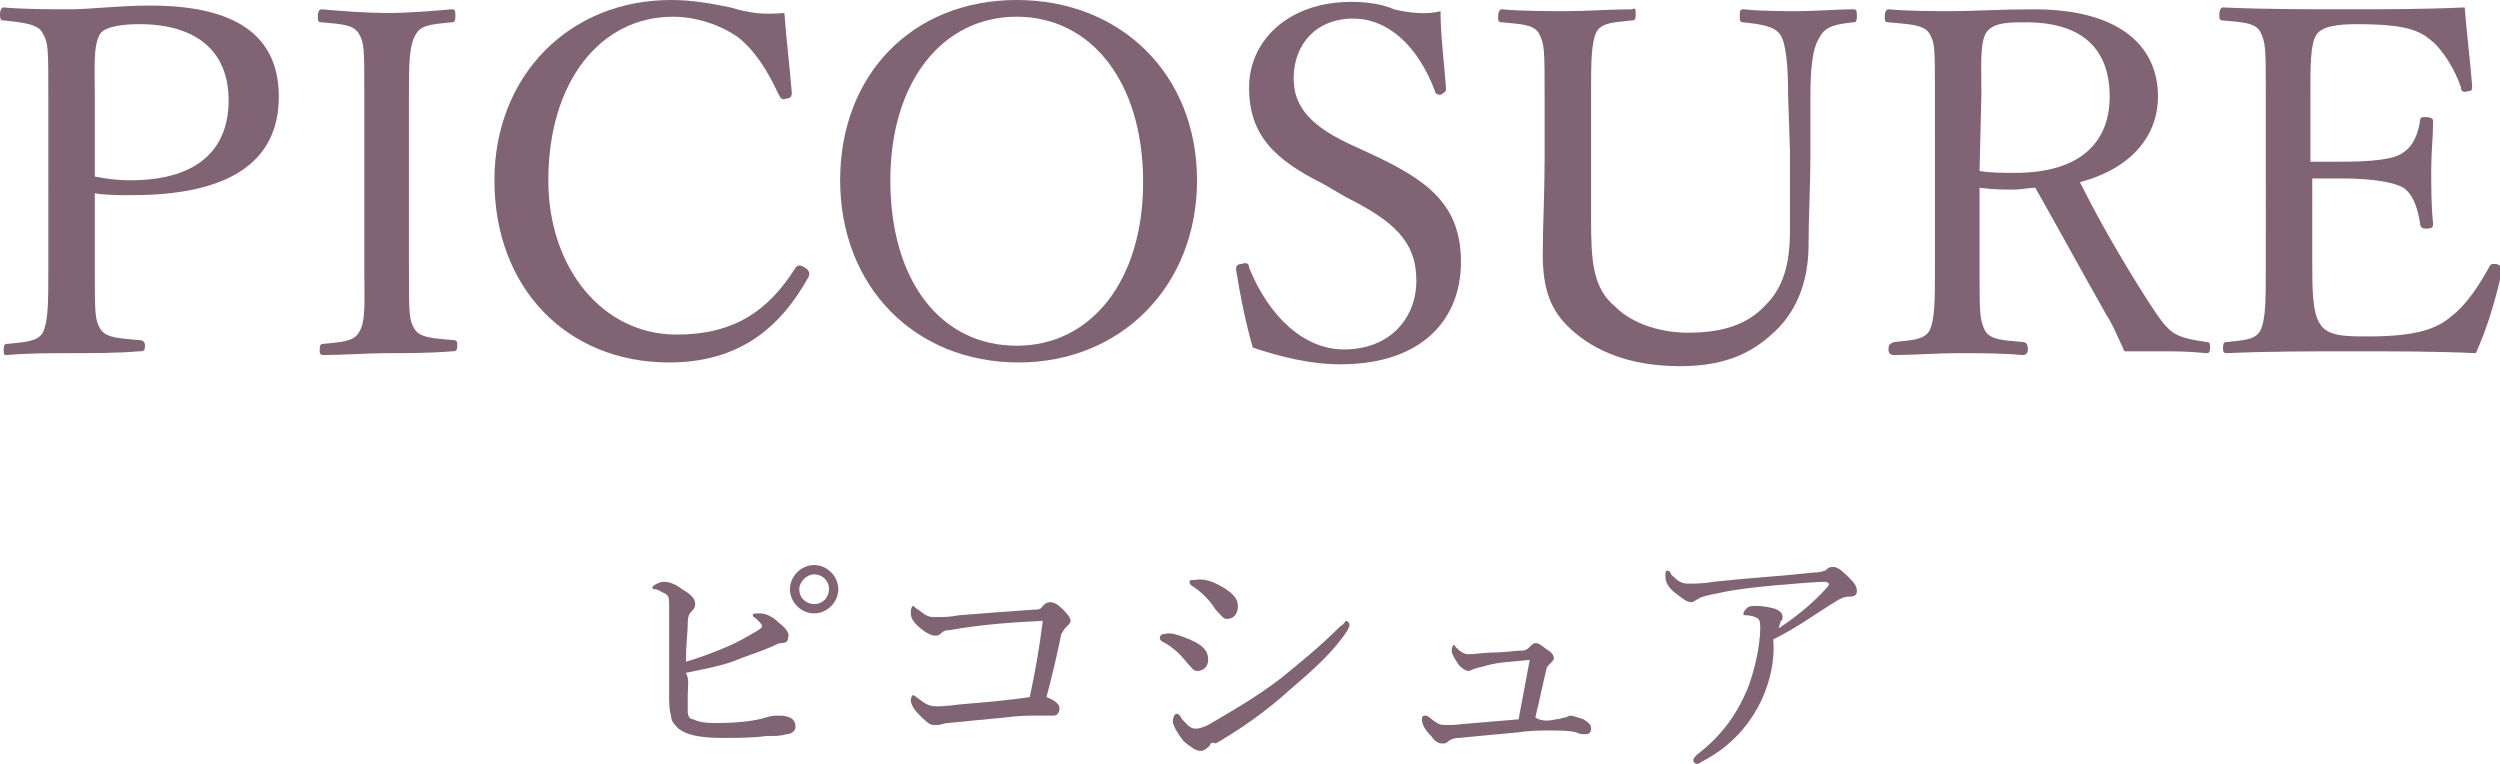 <?xml version="1.0" encoding="utf-8"?>
<!-- Generator: Adobe Illustrator 22.1.0, SVG Export Plug-In . SVG Version: 6.00 Build 0)  -->
<svg version="1.1" id="レイヤー_1" xmlns="http://www.w3.org/2000/svg" xmlns:xlink="http://www.w3.org/1999/xlink" x="0px"
	 y="0px" viewBox="0 0 134.5 41.1" style="enable-background:new 0 0 134.5 41.1;" xml:space="preserve">
<style type="text/css">
	.st0{fill:#806474;}
</style>
<g>
	<path class="st0" d="M5.1,14.3c0,2.6,0,2.9,0.3,3.4s1.1,0.5,2.1,0.6c0.2,0,0.3,0.1,0.3,0.3c0,0.3-0.1,0.3-0.3,0.3
		C6.3,19,5,19,3.9,19s-2.5,0-3.5,0.1c-0.2,0-0.2,0-0.2-0.3s0.1-0.3,0.2-0.3c0.9-0.1,1.6-0.1,1.9-0.6c0.3-0.6,0.3-1.7,0.3-3.4V5.1
		c0-2.5,0-2.8-0.3-3.3C2.1,1.3,1.2,1.2,0.2,1.1C0.1,1.1,0,1.1,0,0.8s0.1-0.4,0.2-0.4c1.1,0.1,2.5,0.1,3.6,0.1c1,0,2.6-0.2,4.3-0.2
		c5.1,0,6.9,2,6.9,4.9c0,2.8-1.7,5.3-7.9,5.3c-0.7,0-1.4,0-2-0.1V14.3z M5.1,9.5C5.6,9.6,6.3,9.7,7,9.7c3.9,0,5.3-1.9,5.3-4.3
		c0-2.7-1.8-4.1-4.8-4.1c-0.8,0-1.8,0.1-2.1,0.5C5,2.4,5.1,3.7,5.1,5.1V9.5z"/>
	<path class="st0" d="M22,14.3c0,2.6,0,2.9,0.3,3.4s1.1,0.5,2.1,0.6c0.2,0,0.2,0.1,0.2,0.3c0,0.3-0.1,0.3-0.3,0.3
		C23.2,19,21.9,19,20.8,19c-1,0-2.3,0.1-3.4,0.1c-0.2,0-0.2-0.1-0.2-0.3c0-0.3,0.1-0.3,0.2-0.3c0.9-0.1,1.6-0.1,1.9-0.6
		c0.4-0.6,0.3-1.7,0.3-3.4V5.1c0-2.5,0-2.8-0.3-3.3s-1-0.5-2-0.6c-0.2,0-0.2-0.1-0.2-0.3c0-0.3,0.1-0.4,0.2-0.4
		c1.1,0.1,2.5,0.2,3.5,0.2c1.1,0,2.4-0.1,3.5-0.2c0.2,0,0.2,0.1,0.2,0.4s-0.1,0.3-0.2,0.3c-0.9,0.1-1.6,0.1-1.9,0.6
		C22,2.4,22,3.5,22,5.1V14.3z"/>
	<path class="st0" d="M42.6,5c0,0.2-0.1,0.3-0.3,0.3c-0.2,0.1-0.3,0-0.4-0.2c-0.6-1.3-1.3-2.4-2.2-3.1c-1-0.7-2.3-1.1-3.5-1.1
		c-3.9,0-6.7,3.5-6.7,8.8c0,4.7,2.9,8.3,6.9,8.3c3,0,4.9-1.2,6.4-3.6c0.1-0.1,0.2-0.2,0.5,0c0.2,0.1,0.3,0.3,0.2,0.5
		c-1.5,2.7-3.7,4.6-7.5,4.6c-5.5,0-9.4-4-9.4-9.8c0-5.6,4-9.7,9.5-9.7c1.2,0,2.2,0.2,3.2,0.4c1,0.3,1.7,0.4,2.9,0.3
		C42.3,2.1,42.5,3.7,42.6,5z"/>
	<path class="st0" d="M64.4,9.7c0,5.7-4.1,9.8-9.6,9.8c-5.6,0-9.6-4.1-9.6-9.8S49.1,0,54.7,0S64.4,4,64.4,9.7z M47.9,9.7
		c0,5.4,2.7,8.9,6.8,8.9c4,0,6.8-3.5,6.8-8.8c0-5.4-2.8-8.9-6.8-8.9C50.7,0.9,47.9,4.4,47.9,9.7z"/>
	<path class="st0" d="M71.2,9.9c-2.6-1.3-4-2.6-4-5.2c0-2.5,2.1-4.6,5.5-4.6c0.8,0,1.6,0.1,2.3,0.4c0.8,0.2,1.8,0.3,2.5,0.1
		c0,1.3,0.2,2.8,0.3,4.2c0,0.1-0.1,0.2-0.3,0.3c-0.2,0-0.3-0.1-0.3-0.2C76.3,2.5,74.7,1,72.8,1c-2,0-3.2,1.4-3.2,3.2
		c0,1.3,0.6,2.4,2.9,3.5l1.3,0.6c3,1.4,4.8,2.7,4.8,5.8c0,3-2,5.5-6.5,5.5c-1.6,0-3.2-0.4-4.7-0.9c-0.4-1.4-0.7-2.9-0.9-4.2
		c0-0.1,0-0.3,0.3-0.3c0.3-0.1,0.4,0,0.4,0.2c1.1,2.7,3,4.4,5.1,4.4c2.5,0,3.9-1.7,3.9-3.7c0-2.1-1.2-3.2-3.8-4.5L71.2,9.9z"/>
	<path class="st0" d="M96.2,5.1c0-1.5-0.1-2.7-0.4-3.2s-1.1-0.6-2-0.7c-0.2,0-0.2-0.1-0.2-0.3c0-0.3,0-0.4,0.2-0.4
		c1,0.1,2.1,0.1,3,0.1s2-0.1,2.9-0.1c0.2,0,0.2,0.1,0.2,0.4s-0.1,0.3-0.2,0.3c-0.9,0.1-1.5,0.2-1.8,0.8c-0.4,0.6-0.5,1.7-0.5,3.2
		v3.2c0,1.6-0.1,3.2-0.1,4.8c0,2-0.7,3.7-2,4.8c-1.2,1.1-2.7,1.7-4.9,1.7c-2.7,0-4.6-0.8-5.9-2c-1.1-1-1.5-2.2-1.5-4
		c0-1.5,0.1-3.4,0.1-5V5.1c0-2.4,0-2.7-0.3-3.3c-0.3-0.5-1-0.5-2-0.6c-0.2,0-0.2-0.1-0.2-0.3c0-0.3,0.1-0.4,0.2-0.4
		c1.1,0.1,2.4,0.1,3.5,0.1s2.4-0.1,3.5-0.1C88,0.4,88,0.5,88,0.8s-0.1,0.3-0.2,0.3c-0.9,0.1-1.6,0.1-1.9,0.6
		c-0.3,0.6-0.3,1.7-0.3,3.3v3.4c0,1.1,0,2.3,0,3.4c0,2.3,0.1,3.7,1.3,4.7c1,1,2.6,1.4,3.9,1.4c1.8,0,3.2-0.4,4.2-1.5
		c0.9-0.9,1.3-2.1,1.3-4c0-1.3,0-2.6,0-4.3L96.2,5.1z"/>
	<path class="st0" d="M106.5,14.3c0,2.6,0,2.9,0.3,3.5c0.3,0.5,1,0.5,2,0.6c0.2,0,0.3,0.1,0.3,0.4c0,0.2-0.1,0.3-0.3,0.3
		c-1.1-0.1-2.4-0.1-3.5-0.1c-1,0-2.4,0.1-3.4,0.1c-0.2,0-0.3-0.1-0.3-0.3c0-0.3,0.1-0.3,0.3-0.4c0.9-0.1,1.6-0.1,1.9-0.6
		c0.3-0.6,0.3-1.7,0.3-3.5V5.1c0-2.5,0-2.8-0.3-3.3s-1.2-0.5-2.2-0.6c-0.2,0-0.2-0.1-0.2-0.3c0-0.3,0.1-0.4,0.2-0.4
		c1.1,0.1,2.5,0.1,3.5,0.1c0.9,0,2.6-0.1,4.3-0.1c4.8,0,6.7,2.1,6.7,4.7c0,1.9-1.2,3.8-4.2,4.6c1,2,2.2,4.1,3.6,6.3
		c0.6,0.9,1,1.6,1.6,1.9c0.4,0.2,0.9,0.3,1.6,0.4c0.2,0,0.2,0.1,0.2,0.3c0,0.3-0.1,0.3-0.2,0.3c-1-0.1-1.7-0.1-2.5-0.1
		c-0.7,0-1.2,0-1.9,0c-0.3-0.6-0.6-1.4-1-2c-1.3-2.3-2.5-4.5-3.8-6.8c-0.3,0-0.8,0.1-1.1,0.1c-0.6,0-1.2,0-1.9-0.1V14.3z M106.5,9.2
		c0.6,0.1,1.2,0.1,1.9,0.1c3.7,0,5.1-1.8,5.1-4.1c0-2.5-1.4-4-4.5-4c-0.9,0-1.7,0-2.1,0.5s-0.3,1.9-0.3,3.3L106.5,9.2L106.5,9.2z"/>
	<path class="st0" d="M124.4,14.3c0,1.1,0,2.5,0.4,3.1c0.4,0.7,1.4,0.7,2.6,0.7c2.6,0,3.7-0.4,4.5-1.1c0.8-0.6,1.5-1.7,2-2.6
		c0.1-0.2,0.1-0.2,0.4-0.2c0.3,0.1,0.3,0.2,0.3,0.4c-0.3,1.4-0.8,3.1-1.4,4.4c-2.2-0.1-4.4-0.1-6.6-0.1c-2.2,0-4.6,0-6.8,0.1
		c-0.2,0-0.2-0.1-0.2-0.3c0-0.3,0.1-0.3,0.2-0.3c0.9-0.1,1.5-0.1,1.8-0.6c0.3-0.6,0.3-1.7,0.3-3.4V5.1c0-2.5,0-2.8-0.3-3.4
		c-0.3-0.5-1-0.5-2-0.6c-0.2,0-0.2-0.1-0.2-0.3c0-0.3,0.1-0.4,0.2-0.4c2.2,0.1,4.5,0.1,6.6,0.1c2.1,0,4.2,0,6.4-0.1
		c0.1,1.3,0.3,2.9,0.4,4.2c0,0.2,0,0.3-0.2,0.3c-0.3,0.1-0.4,0-0.4-0.2c-0.3-0.9-1-2.1-1.7-2.6c-0.7-0.6-1.8-0.8-3.9-0.8
		c-1,0-1.9,0.1-2.2,0.6c-0.3,0.5-0.3,1.7-0.3,3.1v3.7c0.4,0,1,0,1.6,0c1.6,0,2.9-0.1,3.4-0.5c0.6-0.4,0.8-1.1,0.9-1.7
		c0-0.2,0.1-0.2,0.3-0.2c0.3,0,0.4,0.1,0.4,0.2c0,0.9-0.1,1.7-0.1,2.6c0,1,0,2,0.1,2.9c0,0.2,0,0.3-0.4,0.3c-0.2,0-0.3-0.1-0.3-0.3
		c-0.1-0.6-0.3-1.5-0.9-1.9c-0.5-0.3-1.7-0.5-3.3-0.5c-0.6,0-1.2,0-1.6,0L124.4,14.3L124.4,14.3z"/>
	<path class="st0" d="M37,37.4c0,0.3,0,0.7,0,0.9s0.1,0.4,0.3,0.4c0.2,0.1,0.5,0.2,1.2,0.2c1.1,0,2.1-0.1,2.7-0.3
		c0.3-0.1,0.5-0.1,0.7-0.1c0.6,0,0.9,0.2,0.9,0.6c0,0.2-0.2,0.4-0.5,0.4c-0.3,0.1-0.6,0.1-1.1,0.1c-0.7,0.1-1.5,0.1-2.3,0.1
		c-1.4,0-2-0.2-2.4-0.5c-0.2-0.2-0.4-0.4-0.4-0.7C36,38.2,36,37.8,36,37.3c0-1.6,0-3.2,0-4.7c0-0.4,0-0.6-0.3-0.7
		c-0.2-0.1-0.3-0.2-0.5-0.2c-0.1,0-0.1-0.1-0.1-0.1c0-0.1,0.4-0.3,0.6-0.3c0.3,0,0.6,0.1,1,0.4c0.5,0.3,0.7,0.5,0.7,0.8
		c0,0.2-0.1,0.3-0.2,0.4C37.1,33,37,33.1,37,33.6c0,0.4-0.1,1.2-0.1,2c0.7-0.2,1.5-0.5,2.2-0.8c0.5-0.2,1.2-0.6,1.7-0.9
		c0.1-0.1,0.2-0.1,0.2-0.2c0-0.1-0.1-0.2-0.3-0.4c-0.1-0.1-0.2-0.1-0.2-0.2c0-0.1,0.1-0.1,0.4-0.1c0.2,0,0.6,0.1,1,0.5
		c0.4,0.3,0.6,0.6,0.5,0.8c0,0.2-0.1,0.3-0.4,0.3c-0.1,0-0.3,0.1-0.5,0.2c-0.7,0.3-1.4,0.5-2.1,0.8c-0.9,0.3-1.6,0.4-2.5,0.6
		C37.1,36.5,37,37,37,37.4z M45.1,31.7c0,0.7-0.6,1.3-1.3,1.3s-1.3-0.6-1.3-1.3s0.6-1.3,1.3-1.3S45.1,31,45.1,31.7z M43,31.7
		c0,0.5,0.4,0.8,0.8,0.8c0.5,0,0.8-0.4,0.8-0.8c0-0.5-0.4-0.8-0.8-0.8C43.4,30.9,43,31.3,43,31.7z"/>
	<path class="st0" d="M51.1,33.9c-0.3,0-0.4,0.1-0.5,0.2c-0.1,0.1-0.2,0.1-0.3,0.1c-0.2,0-0.6-0.2-1-0.6C49,33.3,49,33.1,49,32.9
		s0.1-0.3,0.1-0.3c0.1,0,0.1,0.1,0.3,0.2c0.4,0.3,0.5,0.4,0.9,0.4s0.8,0,1.3-0.1c1.2-0.1,2.6-0.2,4-0.3c0.2,0,0.4,0,0.5-0.2
		c0.1-0.1,0.2-0.2,0.4-0.2s0.4,0.1,0.7,0.4s0.4,0.5,0.4,0.6s-0.1,0.2-0.3,0.4c-0.1,0.1-0.1,0.2-0.2,0.3c-0.2,1-0.5,2.3-0.8,3.4
		c0.5,0.2,0.7,0.4,0.7,0.6c0,0.2-0.1,0.4-0.3,0.4s-0.5,0-0.9,0s-1,0-1.7,0.1C53,38.7,52,38.8,51,38.9c-0.2,0-0.4,0.1-0.5,0.1
		c0,0-0.2,0-0.3,0c-0.2,0-0.4-0.2-0.8-0.6c-0.3-0.3-0.4-0.6-0.4-0.7c0-0.2,0.1-0.3,0.1-0.3s0.1,0,0.2,0.1c0.5,0.4,0.7,0.5,1.1,0.5
		c0.1,0,0.5,0,1.2-0.1c1.2-0.1,2.5-0.2,3.8-0.4c0.3-1.4,0.5-2.5,0.7-4.1C54.2,33.5,52.8,33.6,51.1,33.9z"/>
	<path class="st0" d="M64,34.4c0.7,0.3,1,0.6,1,1.1c0,0.4-0.3,0.6-0.6,0.6c-0.2,0-0.3-0.2-0.5-0.4c-0.4-0.5-0.8-0.9-1.4-1.2
		c-0.1-0.1-0.1-0.1-0.1-0.2c0-0.1,0.1-0.2,0.3-0.2C63,34,63.5,34.2,64,34.4z M65.1,40.1c-0.1,0.1-0.3,0.3-0.5,0.3s-0.4-0.1-0.9-0.5
		c-0.4-0.5-0.6-0.9-0.6-1.1c0-0.2,0.1-0.4,0.2-0.4c0.1,0,0.2,0.1,0.3,0.3c0.2,0.2,0.4,0.5,0.7,0.5c0.1,0,0.3,0,0.7-0.2
		c1.2-0.7,2.6-1.5,3.9-2.5c1.1-0.9,2.1-1.7,3.2-2.8c0.2-0.1,0.3-0.3,0.3-0.3c0.1,0,0.2,0.1,0.2,0.2c0,0.1,0,0.1-0.1,0.3
		c-0.7,1.1-1.8,2.1-3.1,3.2c-1.2,1.1-2.6,2.1-4,2.9C65.2,39.9,65.1,40,65.1,40.1z M65.8,31.6c0.5,0.3,0.8,0.6,0.8,1
		c0,0.4-0.2,0.7-0.6,0.7c-0.2,0-0.3-0.2-0.6-0.5c-0.3-0.5-0.8-1-1.3-1.3C64,31.4,64,31.4,64,31.3s0.1-0.1,0.3-0.1
		C64.8,31.1,65.3,31.3,65.8,31.6z"/>
	<path class="st0" d="M83.7,38.7c0.2,0,0.4-0.1,0.5-0.1s0.2-0.1,0.3-0.1c0.1,0,0.4,0.1,0.7,0.2c0.3,0.2,0.4,0.3,0.4,0.5
		s-0.1,0.3-0.3,0.3c-0.2,0-0.3,0-0.5-0.1c-0.4-0.1-0.9-0.1-1.4-0.1c-0.4,0-1.1,0-1.7,0.1c-1.1,0.1-2.2,0.2-3.2,0.3
		c-0.3,0-0.5,0.1-0.6,0.2C77.8,40,77.7,40,77.6,40c-0.2,0-0.4-0.1-0.6-0.4c-0.3-0.3-0.5-0.6-0.5-0.9c0-0.2,0.1-0.2,0.2-0.2
		c0,0,0.1,0,0.2,0.1c0.4,0.3,0.5,0.4,0.8,0.4c0.1,0,0.2,0,0.5,0c1-0.1,2.4-0.2,3.5-0.3c0.2-1.1,0.4-2.1,0.6-3.2
		c-0.8,0.1-1.6,0.1-2.3,0.3c-0.3,0.1-0.5,0.1-0.7,0.2c-0.1,0-0.2,0.1-0.3,0.1c-0.1,0-0.3-0.1-0.5-0.3c-0.2-0.3-0.4-0.6-0.4-0.8
		s0.1-0.3,0.1-0.3s0.1,0,0.1,0.1c0.3,0.3,0.5,0.4,0.7,0.4c0.3,0,0.9-0.1,1.5-0.1c0.5,0,1-0.1,1.4-0.1c0.2,0,0.3-0.1,0.4-0.2
		c0.1-0.1,0.2-0.2,0.3-0.2c0.2,0,0.3,0.1,0.7,0.4c0.2,0.1,0.3,0.3,0.3,0.4c0,0.1-0.1,0.2-0.2,0.3s-0.2,0.2-0.2,0.3
		c-0.2,0.8-0.4,1.8-0.6,2.6C82.9,38.8,83.3,38.8,83.7,38.7z"/>
	<path class="st0" d="M94.8,37.6c-0.6,1.3-1.6,2.5-3.1,3.3c-0.2,0.1-0.3,0.2-0.4,0.2s-0.2-0.1-0.2-0.2c0-0.1,0.1-0.2,0.2-0.3
		c1.3-1,2.1-2.1,2.7-3.5c0.4-1,0.7-2.4,0.7-3.3c0-0.2,0-0.4-0.1-0.5s-0.4-0.2-0.7-0.2c-0.1,0-0.1,0-0.1-0.1s0.1-0.2,0.2-0.3
		s0.3-0.1,0.5-0.1c0.4,0,0.9,0.1,1.1,0.2c0.2,0.1,0.3,0.2,0.3,0.4c0,0.1,0,0.2-0.1,0.2c0,0.1-0.1,0.3-0.1,0.4
		c0.9-0.6,1.8-1.3,2.6-2.2c0,0,0.1-0.1,0.1-0.2c0,0-0.1-0.1-0.2-0.1c-0.4,0-1.7,0.1-2.8,0.2c-1,0.1-2,0.2-2.9,0.4
		c-0.5,0.1-1,0.2-1.1,0.3c-0.2,0.1-0.3,0.2-0.4,0.2c-0.3,0-0.6-0.3-1-0.6c-0.3-0.3-0.4-0.5-0.4-0.8c0-0.2,0-0.3,0.1-0.3
		s0.2,0.1,0.2,0.2c0.4,0.4,0.6,0.5,0.9,0.5c0.4,0,0.8,0,1.4-0.1c1.8-0.2,3.6-0.3,5.4-0.5c0.4,0,0.5-0.1,0.6-0.1
		c0.1-0.1,0.2-0.2,0.4-0.2c0.2,0,0.4,0.1,0.8,0.5c0.3,0.3,0.5,0.5,0.5,0.8c0,0.2-0.1,0.3-0.4,0.3s-0.5,0.1-0.8,0.3
		c-1,0.6-1.9,1.3-3.3,2C95.5,35.6,95.2,36.7,94.8,37.6z"/>
</g>
</svg>
